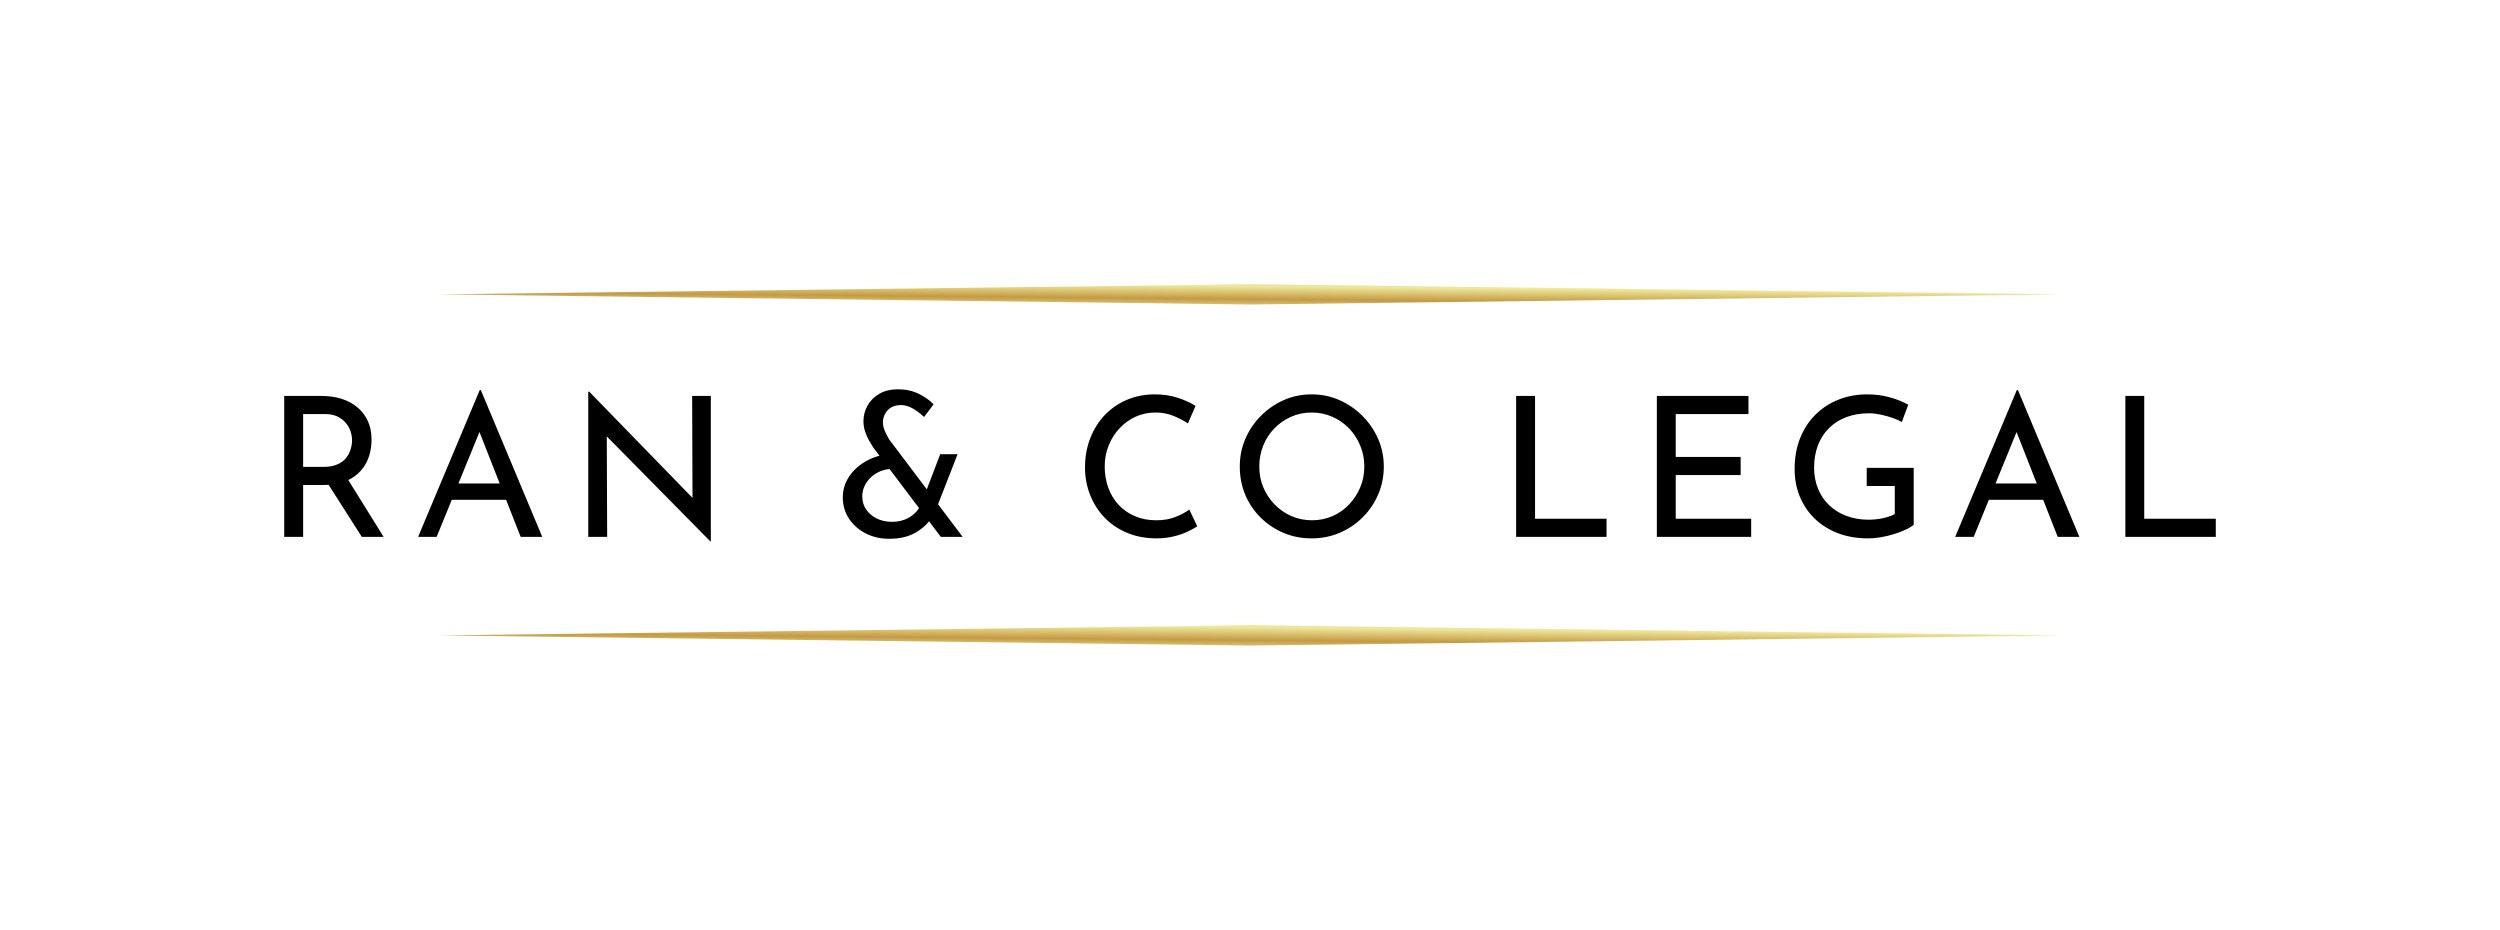 <svg xmlns="http://www.w3.org/2000/svg" viewBox="-20.365 173 615.73 229"><svg xmlns="http://www.w3.org/2000/svg" viewBox="0 0 400 89" fill="none" height="89" width="400" y="243" x="87.5" preserveAspectRatio="xMinYMin" style="overflow: visible;"><path d="M0 2.5L200 0L400 2.5L200 5L0 2.5Z" fill="url(#paint0_linear_25700_294)" style="fill: url(#paint0_linear_25700_294);"></path><path d="M0 86.5L200 84L400 86.5L200 89L0 86.5Z" fill="url(#paint1_linear_25700_294)" style="fill: url(#paint1_linear_25700_294);"></path><linearGradient id="paint0_linear_25700_294" x1="81.395" y1="5.378" x2="81.485" y2="-4.442" gradientUnits="userSpaceOnUse" style=""><stop stop-color="#EEE898"></stop><stop offset="0.281" stop-color="#C49A44"></stop><stop offset="0.615" stop-color="#EFE99D"></stop><stop offset="1" stop-color="#A57B3D"></stop></linearGradient><linearGradient id="paint1_linear_25700_294" x1="81.395" y1="89.378" x2="81.485" y2="79.558" gradientUnits="userSpaceOnUse" style=""><stop stop-color="#EEE898"></stop><stop offset="0.281" stop-color="#C49A44"></stop><stop offset="0.615" stop-color="#EFE99D"></stop><stop offset="1" stop-color="#A57B3D"></stop></linearGradient></svg><svg xmlns="http://www.w3.org/2000/svg" y="268.88" viewBox="4.99 -0.34 475.73 37.44" x="49.635" height="37.44" width="475.73" style="overflow: visible;"><g fill="#000" style=""><path d="M4.99 1.30L14.21 1.30Q16.85 1.30 19.08 1.99Q21.31 2.69 22.97 4.06Q24.62 5.42 25.56 7.42Q26.50 9.41 26.50 12.05L26.50 12.05Q26.50 14.11 25.90 16.08Q25.30 18.05 23.90 19.66Q22.51 21.26 20.28 22.25Q18.05 23.23 14.78 23.23L14.78 23.23L9.65 23.23L9.65 36L4.99 36L4.99 1.30ZM9.65 18.77L14.69 18.77Q16.75 18.77 18.12 18.14Q19.49 17.52 20.26 16.54Q21.02 15.55 21.36 14.40Q21.70 13.25 21.70 12.24L21.70 12.24Q21.70 11.18 21.34 10.06Q20.98 8.93 20.18 7.97Q19.39 7.01 18.12 6.38Q16.85 5.76 15.02 5.76L15.02 5.76L9.65 5.76L9.65 18.77ZM14.88 21.55L20.40 21.41L29.47 36L24.10 36L14.88 21.55ZM42.53 36L37.97 36L53.14-0.14L53.42-0.14L68.54 36L63.22 36L51.89 7.15L55.20 4.99L42.53 36ZM45.50 26.88L46.85 22.85L59.76 22.85L61.30 26.88L45.50 26.88ZM110.06 37.10L109.92 37.10L83.09 9.89L84.43 10.22L84.53 36L79.87 36L79.87 0.24L80.11 0.24L106.66 27.55L105.55 27.31L105.46 1.30L110.06 1.30L110.06 37.10ZM153.98 12L172.08 36Q171.70 36 170.81 36Q169.92 36 168.98 36Q168.05 36 167.38 36Q166.70 36 166.70 36L166.70 36L150.05 13.97Q149.62 13.30 149.04 12.29Q148.46 11.28 148.06 10.06Q147.65 8.83 147.65 7.54L147.65 7.54Q147.65 5.47 148.66 3.67Q149.66 1.87 151.56 0.77Q153.46-0.34 156.19-0.34L156.19-0.34Q159.02-0.34 161.26 0.77Q163.49 1.87 164.93 3.36L164.93 3.36L162.58 6.48Q161.14 5.14 159.72 4.34Q158.30 3.55 156.91 3.55L156.91 3.55Q154.80 3.55 153.62 4.82Q152.45 6.10 152.45 7.87L152.45 7.87Q152.45 8.74 152.81 9.65Q153.17 10.56 153.53 11.18Q153.89 11.81 153.98 12L153.98 12ZM154.42 15.65L154.51 19.30Q153.17 19.30 151.87 19.82Q150.58 20.35 149.57 21.26Q148.56 22.18 147.96 23.40Q147.36 24.62 147.36 26.02L147.36 26.02Q147.36 27.89 148.34 29.30Q149.33 30.72 150.98 31.51Q152.64 32.30 154.61 32.30L154.61 32.30Q156.43 32.30 157.82 31.75Q159.22 31.20 160.22 30.26Q161.23 29.33 161.71 28.22L161.71 28.22L164.69 30.82Q163.39 33.22 160.68 34.85Q157.97 36.48 154.03 36.48L154.03 36.48Q150.77 36.48 148.18 35.14Q145.58 33.79 144.07 31.49Q142.56 29.18 142.56 26.26L142.56 26.26Q142.56 24 143.57 22.08Q144.58 20.16 146.28 18.74Q147.98 17.33 150.07 16.51Q152.16 15.70 154.42 15.65L154.42 15.65ZM161.86 27.94L166.56 15.65L170.83 15.65L165.22 30.05L161.86 27.94ZM227.90 29.28L229.87 33.41Q229.01 33.98 227.52 34.70Q226.03 35.42 224.04 35.90Q222.05 36.38 219.70 36.38L219.70 36.38Q215.66 36.34 212.42 34.94Q209.18 33.55 206.93 31.15Q204.67 28.75 203.45 25.61Q202.22 22.46 202.22 18.91L202.22 18.91Q202.22 15.02 203.50 11.74Q204.77 8.45 207.07 6.02Q209.38 3.60 212.52 2.26Q215.66 0.91 219.41 0.91L219.41 0.91Q222.53 0.91 225.07 1.75Q227.62 2.59 229.44 3.74L229.44 3.74L227.57 8.06Q226.13 7.10 224.09 6.24Q222.05 5.38 219.55 5.38L219.55 5.38Q217.01 5.38 214.75 6.38Q212.50 7.39 210.77 9.22Q209.04 11.04 208.06 13.46Q207.07 15.89 207.07 18.67L207.07 18.67Q207.07 21.50 207.96 23.93Q208.85 26.35 210.50 28.13Q212.16 29.90 214.51 30.91Q216.86 31.92 219.79 31.92L219.79 31.92Q222.43 31.92 224.50 31.10Q226.56 30.29 227.90 29.28L227.90 29.28ZM240.34 18.67L240.34 18.67Q240.34 15.07 241.70 11.88Q243.07 8.69 245.52 6.22Q247.97 3.74 251.16 2.33Q254.35 0.91 258.05 0.91L258.05 0.91Q261.70 0.91 264.89 2.33Q268.08 3.74 270.55 6.22Q273.02 8.69 274.42 11.88Q275.81 15.07 275.81 18.67L275.81 18.67Q275.81 22.37 274.42 25.58Q273.02 28.80 270.58 31.22Q268.13 33.65 264.91 35.02Q261.70 36.38 258.05 36.38L258.05 36.38Q254.35 36.38 251.16 35.04Q247.97 33.70 245.52 31.30Q243.07 28.90 241.70 25.68Q240.34 22.46 240.34 18.67ZM245.14 18.72L245.14 18.72Q245.14 21.46 246.14 23.83Q247.15 26.21 248.93 28.03Q250.70 29.86 253.06 30.89Q255.41 31.92 258.14 31.92L258.14 31.92Q260.83 31.92 263.18 30.89Q265.54 29.86 267.26 28.03Q268.99 26.21 270.00 23.83Q271.01 21.46 271.01 18.67L271.01 18.67Q271.01 15.94 270.00 13.51Q268.99 11.09 267.22 9.26Q265.44 7.44 263.09 6.41Q260.74 5.38 258.05 5.38L258.05 5.38Q255.31 5.38 252.96 6.43Q250.61 7.49 248.83 9.31Q247.06 11.14 246.10 13.56Q245.14 15.98 245.14 18.72ZM308.40 36L308.40 1.30L313.06 1.30L313.06 31.54L330.67 31.54L330.67 36L308.40 36ZM343.06 36L343.06 1.30L365.62 1.30L365.62 5.76L347.71 5.76L347.71 16.32L363.70 16.32L363.70 20.78L347.71 20.78L347.71 31.54L366.29 31.54L366.29 36L343.06 36ZM406.32 19.01L406.32 33.02Q405.60 33.65 404.30 34.25Q403.01 34.85 401.45 35.33Q399.89 35.81 398.23 36.10Q396.58 36.38 395.14 36.38L395.14 36.38Q390.96 36.38 387.62 35.09Q384.29 33.79 381.91 31.49Q379.54 29.18 378.26 26.06Q376.99 22.94 376.99 19.30L376.99 19.30Q376.99 14.98 378.41 11.54Q379.82 8.11 382.30 5.74Q384.77 3.36 387.98 2.14Q391.20 0.91 394.80 0.91L394.80 0.91Q397.82 0.91 400.42 1.63Q403.01 2.35 404.98 3.46L404.98 3.46L403.39 7.73Q402.43 7.15 401.02 6.67Q399.60 6.19 398.11 5.88Q396.62 5.57 395.33 5.57L395.33 5.57Q392.26 5.57 389.76 6.50Q387.26 7.44 385.49 9.19Q383.71 10.94 382.75 13.42Q381.79 15.89 381.79 18.96L381.79 18.96Q381.79 21.79 382.75 24.14Q383.71 26.50 385.49 28.20Q387.26 29.90 389.74 30.84Q392.21 31.78 395.18 31.78L395.18 31.78Q396.96 31.78 398.69 31.42Q400.42 31.06 401.66 30.38L401.66 30.38L401.66 23.47L394.75 23.47L394.75 19.01L406.32 19.01ZM421.10 36L416.54 36L431.71-0.14L432.00-0.14L447.12 36L441.79 36L430.46 7.15L433.78 4.99L421.10 36ZM424.08 26.88L425.42 22.85L438.34 22.85L439.87 26.88L424.08 26.88ZM458.45 36L458.45 1.30L463.10 1.30L463.10 31.54L480.72 31.54L480.72 36L458.45 36Z" transform="translate(0, 0)"></path></g></svg></svg>